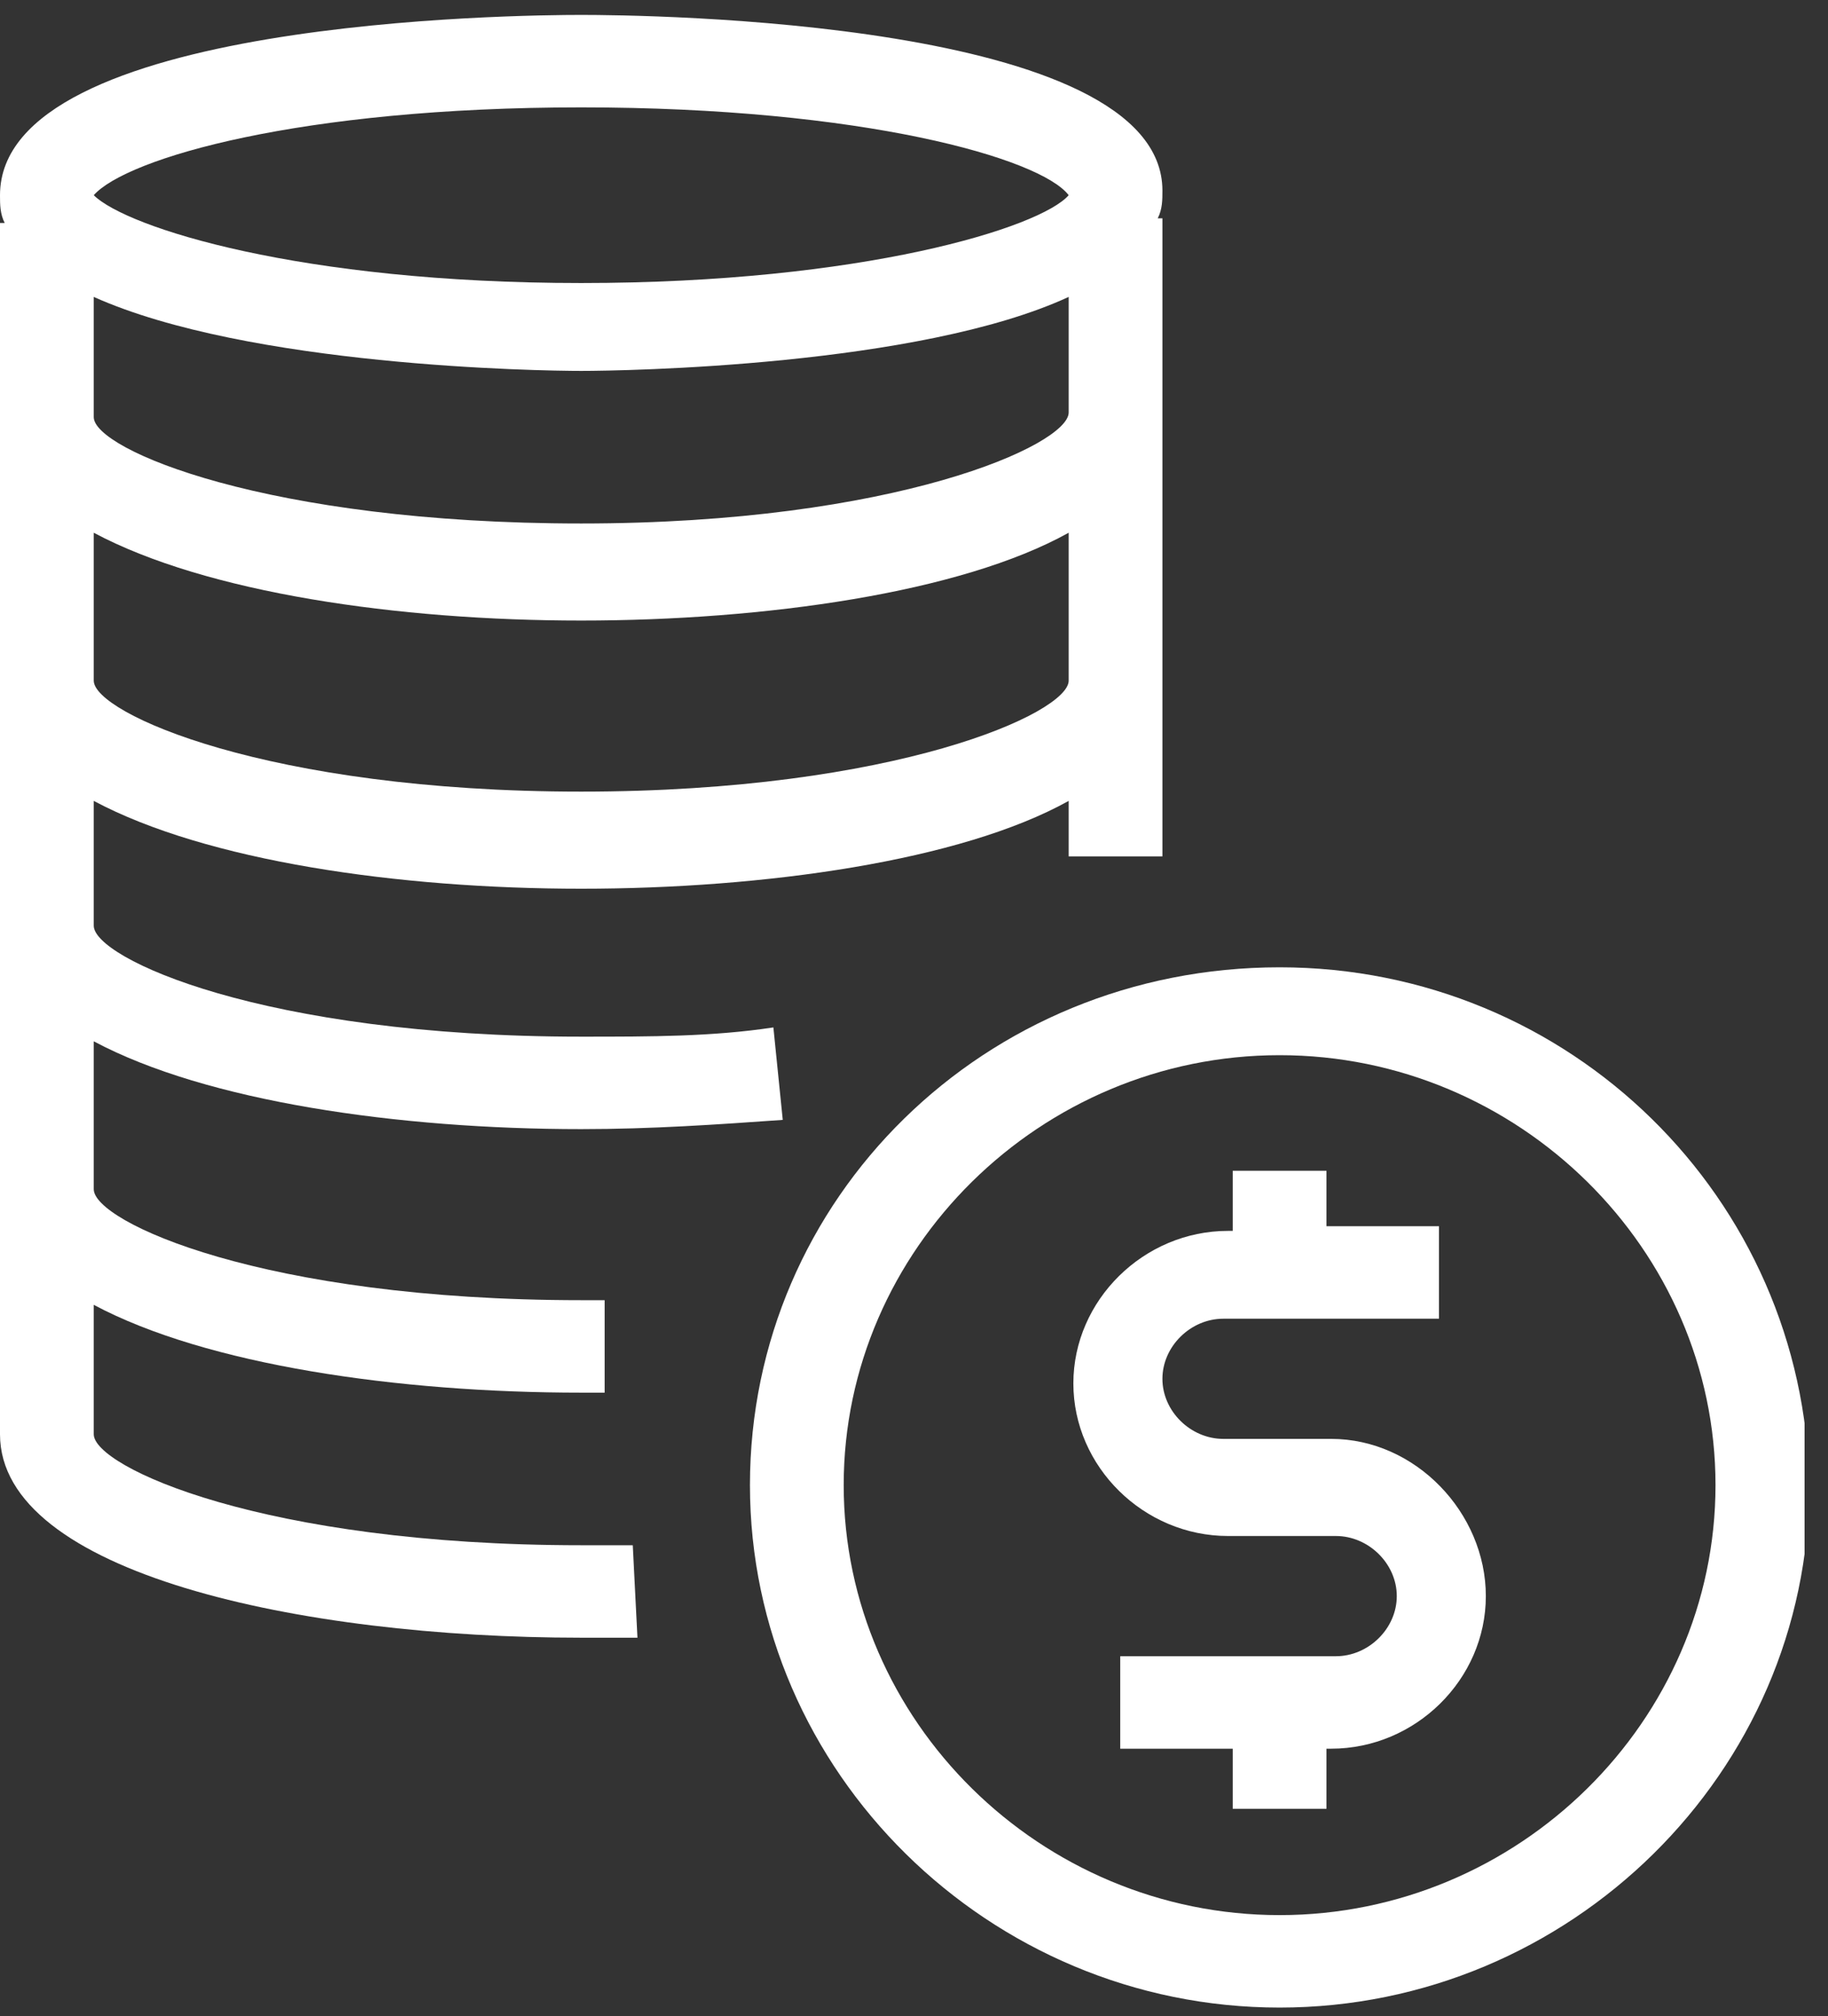 <svg width="39" height="43" viewBox="0 0 39 43" fill="none" xmlns="http://www.w3.org/2000/svg">
<rect x="0" y="0" width="39" height="43" fill="#333333" stroke="none"/>
<g id="icon 2" clip-path="url(#clip0_45_43)">
<g id="Group">
<path id="Vector" d="M12.4 32.954C5.6 32.954 2 31.278 2 30.588V27.827C4.4 29.109 8.5 29.7 12.4 29.7H12.9V27.728H12.4C5.6 27.728 2 26.052 2 25.362V24.968V22.207C4.4 23.489 8.5 24.08 12.4 24.08C13.9 24.08 15.3 23.982 16.7 23.883L16.5 21.911C15.2 22.108 13.9 22.108 12.4 22.108C5.6 22.108 2 20.432 2 19.742V18.263V17.08C4.4 18.361 8.5 18.953 12.4 18.953C16.3 18.953 20.5 18.361 22.8 17.08V18.263H24.8V14.91C24.8 14.812 24.8 14.713 24.8 14.615V9.192C24.8 9.093 24.8 8.994 24.8 8.896V4.656H24.7C24.8 4.459 24.8 4.262 24.8 4.064C24.8 0.416 13.7 0.318 12.4 0.318C11.1 0.318 0 0.416 0 4.163C0 4.36 0 4.557 0.1 4.755H0V8.896C0 8.994 0 9.093 0 9.192V13.727V14.516V18.263V19.742V24.968V25.362V30.588C0 33.546 6.4 34.926 12.4 34.926C12.8 34.926 13.2 34.926 13.6 34.926L13.5 32.954C13.2 32.954 12.8 32.954 12.4 32.954ZM2 6.332C5.3 7.811 11.5 7.91 12.4 7.91C13.3 7.91 19.6 7.811 22.8 6.332V8.797C22.8 9.487 19.1 11.164 12.4 11.164C5.7 11.164 2 9.586 2 8.896V6.332ZM12.4 2.29C18.4 2.29 22.2 3.374 22.8 4.163C22.2 4.853 18.4 6.036 12.4 6.036C6.4 6.036 2.7 4.853 2 4.163C2.7 3.374 6.4 2.29 12.4 2.29ZM2 11.361C4.4 12.643 8.5 13.234 12.4 13.234C16.3 13.234 20.5 12.643 22.8 11.361V14.516C22.8 15.206 19.1 16.882 12.4 16.882C5.7 16.882 2 15.206 2 14.516V13.727V11.361Z" fill="white"/>
<path id="Vector_2" d="M27.3 20.629C21 20.629 16 25.559 16 31.672C16 37.786 21.1 42.814 27.3 42.814C33.5 42.814 38.6 37.786 38.6 31.672C38.5 25.559 33.5 20.629 27.3 20.629ZM27.3 40.842C22.2 40.842 18 36.701 18 31.672C18 26.644 22.2 22.503 27.3 22.503C32.4 22.503 36.6 26.644 36.6 31.672C36.6 36.701 32.4 40.842 27.3 40.842Z" fill="white"/>
<path id="Vector_3" d="M28.4 30.686H26.1C25.4 30.686 24.8 30.095 24.8 29.405C24.8 28.715 25.4 28.123 26.1 28.123H30.7V26.151H28.3V24.968H26.3V26.25H26.2C24.4 26.25 22.9 27.729 22.9 29.503C22.9 31.278 24.4 32.757 26.2 32.757H28.5C29.2 32.757 29.8 33.349 29.8 34.039C29.8 34.729 29.2 35.321 28.5 35.321H23.9V37.293H26.3V38.575H28.3V37.293H28.4C30.2 37.293 31.7 35.814 31.7 34.039C31.7 32.264 30.2 30.686 28.4 30.686Z" fill="white"/>
</g>
</g>
<defs>
<clipPath id="clip0_45_43">
<rect width="38.5" height="42.497" fill="white" transform="translate(0 0.318)"/>
</clipPath>
</defs>
</svg>
